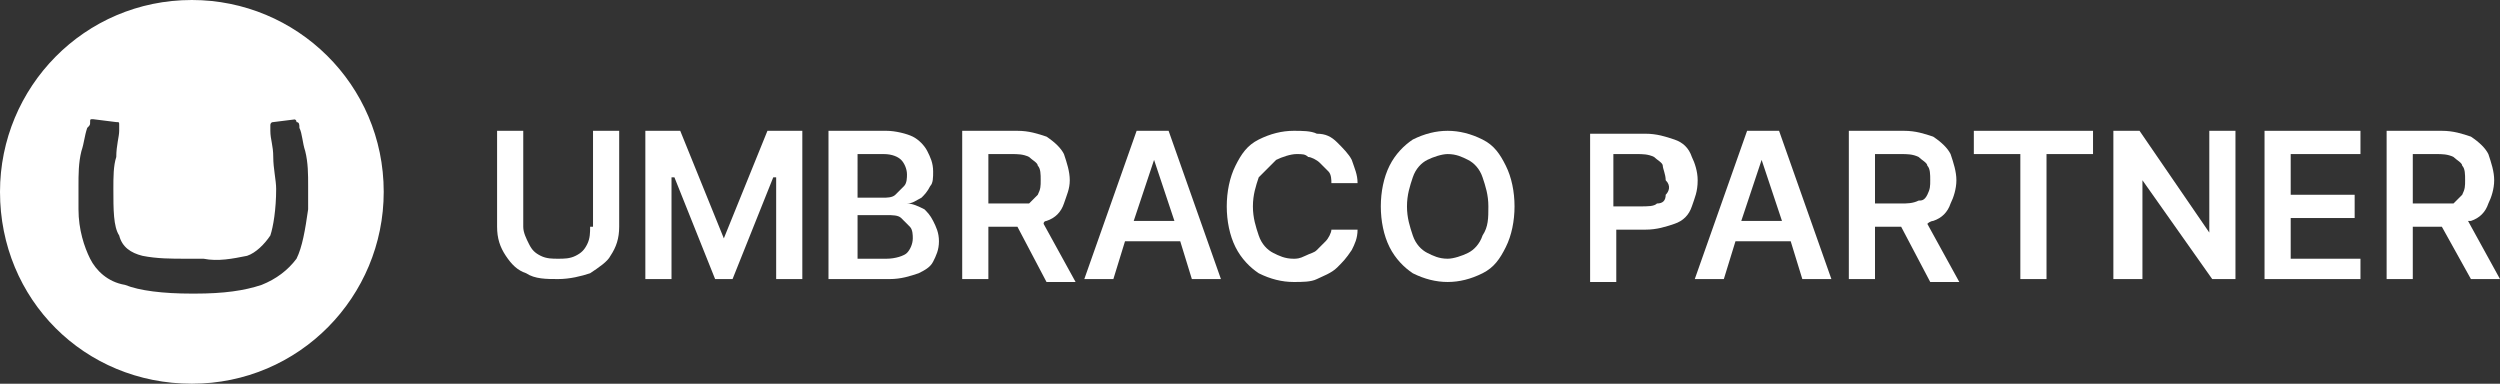 <?xml version="1.0" encoding="utf-8"?>
<!-- Generator: Adobe Illustrator 26.4.1, SVG Export Plug-In . SVG Version: 6.00 Build 0)  -->
<svg version="1.1" id="Layer_1" xmlns="http://www.w3.org/2000/svg" xmlns:xlink="http://www.w3.org/1999/xlink" x="0px" y="0px"
	 viewBox="0 0 86 13.2" style="enable-background:new 0 0 86 13.2;" xml:space="preserve">
<rect x="0" y="0" width="86" height="13.2" fill="#333333" stroke="none"/>
<style type="text/css">
	.st0{display:none;}
	.st1{fill:#FFFFFF;}
</style>
<g id="Layer_1_00000088113222239836934860000004038073575616202399_" class="st0">
</g>
<g>
	<path class="st1" d="M0,6.6C0,3,2.9,0,6.6,0c3.6,0,6.6,2.9,6.6,6.6c0,3.6-2.9,6.6-6.6,6.6S0,10.3,0,6.6L0,6.6z M6.4,8.9
		c-0.5,0-1,0-1.5-0.1C4.5,8.7,4.2,8.5,4.1,8.1C3.9,7.8,3.9,7.2,3.9,6.5c0-0.4,0-0.8,0.1-1.1C4,5,4.1,4.7,4.1,4.5V4.3l0,0
		c0-0.1,0-0.1-0.1-0.1L3.2,4.1l0,0c-0.1,0-0.1,0-0.1,0.1s0,0.1-0.1,0.2C2.9,4.7,2.9,4.9,2.8,5.2C2.7,5.6,2.7,6,2.7,6.4
		c0,0.3,0,0.5,0,0.8c0,0.7,0.2,1.3,0.4,1.7c0.2,0.4,0.6,0.8,1.2,0.9c0.5,0.2,1.3,0.3,2.3,0.3h0.1c1,0,1.7-0.1,2.3-0.3
		c0.5-0.2,0.9-0.5,1.2-0.9c0.2-0.4,0.3-1,0.4-1.7c0-0.3,0-0.5,0-0.8c0-0.4,0-0.8-0.1-1.2c-0.1-0.3-0.1-0.6-0.2-0.8
		c0-0.1,0-0.2-0.1-0.2c0-0.1-0.1-0.1-0.1-0.1h0.1L9.4,4.2c-0.1,0-0.1,0.1-0.1,0.1l0,0v0.2c0,0.3,0.1,0.5,0.1,0.9s0.1,0.8,0.1,1.1
		c0,0.7-0.1,1.3-0.2,1.6C9.1,8.4,8.8,8.7,8.5,8.8C8,8.9,7.5,9,7,8.9H6.4L6.4,8.9z"/>
</g>
<g>
	<path class="st1" d="M20.3,7.8c0,0.2,0,0.4-0.1,0.6c-0.1,0.2-0.2,0.3-0.4,0.4c-0.2,0.1-0.4,0.1-0.6,0.1c-0.2,0-0.4,0-0.6-0.1
		c-0.2-0.1-0.3-0.2-0.4-0.4C18.1,8.2,18,8,18,7.8V4.5h-0.9v3.3c0,0.4,0.1,0.7,0.3,1c0.2,0.3,0.4,0.5,0.7,0.6
		c0.3,0.2,0.7,0.2,1.1,0.2c0.4,0,0.8-0.1,1.1-0.2c0.3-0.2,0.6-0.4,0.7-0.6c0.2-0.3,0.3-0.6,0.3-1V4.5h-0.9V7.8z"/>
	<polygon class="st1" points="24.9,8.2 24.9,8.2 23.4,4.5 22.2,4.5 22.2,9.6 23.1,9.6 23.1,6.1 23.2,6.1 24.6,9.6 25.2,9.6 
		26.6,6.1 26.7,6.1 26.7,9.6 27.6,9.6 27.6,4.5 26.4,4.5 	"/>
	<path class="st1" d="M31.8,7.2C31.6,7.1,31.4,7,31.2,7V7c0.2,0,0.3-0.1,0.5-0.2c0.1-0.1,0.2-0.2,0.3-0.4c0.1-0.1,0.1-0.3,0.1-0.5
		c0-0.3-0.1-0.5-0.2-0.7c-0.1-0.2-0.3-0.4-0.5-0.5s-0.6-0.2-0.9-0.2h-2v5.1h2.1c0.4,0,0.7-0.1,1-0.2C31.8,9.3,32,9.2,32.1,9
		s0.2-0.4,0.2-0.7c0-0.3-0.1-0.5-0.2-0.7S31.9,7.3,31.8,7.2z M29.5,5.3h0.9c0.3,0,0.5,0.1,0.6,0.2c0.1,0.1,0.2,0.3,0.2,0.5
		c0,0.1,0,0.3-0.1,0.4c-0.1,0.1-0.2,0.2-0.3,0.3c-0.1,0.1-0.3,0.1-0.4,0.1h-0.9V5.3z M31.2,8.7c-0.1,0.1-0.4,0.2-0.7,0.2h-1V7.4h1
		c0.2,0,0.4,0,0.5,0.1c0.1,0.1,0.2,0.2,0.3,0.3c0.1,0.1,0.1,0.3,0.1,0.4C31.4,8.4,31.3,8.6,31.2,8.7z"/>
	<path class="st1" d="M36,7.6c0.3-0.1,0.5-0.3,0.6-0.6s0.2-0.5,0.2-0.8c0-0.3-0.1-0.6-0.2-0.9c-0.1-0.2-0.3-0.4-0.6-0.6
		c-0.3-0.1-0.6-0.2-1-0.2h-1.9v5.1H34V7.8H35l1,1.9h1l-1.1-2C35.9,7.6,36,7.6,36,7.6z M34,5.3h0.8c0.2,0,0.4,0,0.6,0.1
		c0.1,0.1,0.3,0.2,0.3,0.3c0.1,0.1,0.1,0.3,0.1,0.5c0,0.2,0,0.3-0.1,0.5c-0.1,0.1-0.2,0.2-0.3,0.3C35.3,7,35.1,7,34.9,7H34V5.3z"/>
	<path class="st1" d="M39.1,4.5l-1.8,5.1h1l0.4-1.3h1.9L41,9.6h1l-1.8-5.1H39.1z M39,7.6l0.7-2.1h0l0.7,2.1H39z"/>
	<path class="st1" d="M43.9,5.5c0.2-0.1,0.5-0.2,0.7-0.2c0.2,0,0.3,0,0.4,0.1c0.1,0,0.3,0.1,0.4,0.2c0.1,0.1,0.2,0.2,0.3,0.3
		c0.1,0.1,0.1,0.3,0.1,0.4h0.9c0-0.3-0.1-0.5-0.2-0.8c-0.1-0.2-0.3-0.4-0.5-0.6c-0.2-0.2-0.4-0.3-0.7-0.3c-0.2-0.1-0.5-0.1-0.8-0.1
		c-0.4,0-0.8,0.1-1.2,0.3c-0.4,0.2-0.6,0.5-0.8,0.9c-0.2,0.4-0.3,0.9-0.3,1.4c0,0.5,0.1,1,0.3,1.4c0.2,0.4,0.5,0.7,0.8,0.9
		c0.4,0.2,0.8,0.3,1.2,0.3c0.3,0,0.6,0,0.8-0.1c0.2-0.1,0.5-0.2,0.7-0.4c0.2-0.2,0.3-0.3,0.5-0.6c0.1-0.2,0.2-0.4,0.2-0.7l-0.9,0
		c0,0.1-0.1,0.3-0.2,0.4c-0.1,0.1-0.2,0.2-0.3,0.3c-0.1,0.1-0.2,0.1-0.4,0.2s-0.3,0.1-0.4,0.1c-0.3,0-0.5-0.1-0.7-0.2
		c-0.2-0.1-0.4-0.3-0.5-0.6c-0.1-0.3-0.2-0.6-0.2-1c0-0.4,0.1-0.7,0.2-1C43.5,5.9,43.7,5.7,43.9,5.5z"/>
	<path class="st1" d="M51,4.8c-0.4-0.2-0.8-0.3-1.2-0.3S49,4.6,48.6,4.8C48.3,5,48,5.3,47.8,5.7c-0.2,0.4-0.3,0.9-0.3,1.4
		c0,0.5,0.1,1,0.3,1.4c0.2,0.4,0.5,0.7,0.8,0.9c0.4,0.2,0.8,0.3,1.2,0.3s0.8-0.1,1.2-0.3c0.4-0.2,0.6-0.5,0.8-0.9
		c0.2-0.4,0.3-0.9,0.3-1.4c0-0.5-0.1-1-0.3-1.4C51.6,5.3,51.4,5,51,4.8z M51,8.1c-0.1,0.3-0.3,0.5-0.5,0.6c-0.2,0.1-0.5,0.2-0.7,0.2
		c-0.3,0-0.5-0.1-0.7-0.2s-0.4-0.3-0.5-0.6c-0.1-0.3-0.2-0.6-0.2-1s0.1-0.7,0.2-1c0.1-0.3,0.3-0.5,0.5-0.6s0.5-0.2,0.7-0.2
		c0.3,0,0.5,0.1,0.7,0.2c0.2,0.1,0.4,0.3,0.5,0.6c0.1,0.3,0.2,0.6,0.2,1S51.2,7.8,51,8.1z"/>
	<path class="st1" d="M58.2,5.4c-0.1-0.3-0.3-0.5-0.6-0.6c-0.3-0.1-0.6-0.2-1-0.2h-1.9v5.1h0.9V7.9h1c0.4,0,0.7-0.1,1-0.2
		c0.3-0.1,0.5-0.3,0.6-0.6c0.1-0.3,0.2-0.5,0.2-0.9C58.4,5.9,58.3,5.6,58.2,5.4z M57.3,6.7C57.3,6.9,57.2,7,57,7
		c-0.1,0.1-0.3,0.1-0.6,0.1h-0.9V5.3h0.8c0.2,0,0.4,0,0.6,0.1c0.1,0.1,0.3,0.2,0.3,0.3s0.1,0.3,0.1,0.5C57.5,6.4,57.4,6.6,57.3,6.7z
		"/>
	<path class="st1" d="M60.1,4.5l-1.8,5.1h1l0.4-1.3h1.9L62,9.6h1l-1.8-5.1H60.1z M59.9,7.6l0.7-2.1h0l0.7,2.1H59.9z"/>
	<path class="st1" d="M66.5,7.6C66.8,7.5,67,7.3,67.1,7c0.1-0.2,0.2-0.5,0.2-0.8c0-0.3-0.1-0.6-0.2-0.9c-0.1-0.2-0.3-0.4-0.6-0.6
		c-0.3-0.1-0.6-0.2-1-0.2h-1.9v5.1h0.9V7.8h0.9l1,1.9h1l-1.1-2C66.4,7.6,66.5,7.6,66.5,7.6z M64.6,5.3h0.8c0.2,0,0.4,0,0.6,0.1
		c0.1,0.1,0.3,0.2,0.3,0.3c0.1,0.1,0.1,0.3,0.1,0.5c0,0.2,0,0.3-0.1,0.5S66.1,6.9,66,6.9C65.8,7,65.6,7,65.4,7h-0.9V5.3z"/>
	<polygon class="st1" points="67.9,5.3 69.5,5.3 69.5,9.6 70.4,9.6 70.4,5.3 72,5.3 72,4.5 67.9,4.5 	"/>
	<polygon class="st1" points="76,8 76,8 73.6,4.5 72.7,4.5 72.7,9.6 73.7,9.6 73.7,6.2 73.7,6.2 76.1,9.6 76.9,9.6 76.9,4.5 76,4.5 
			"/>
	<polygon class="st1" points="78.8,7.5 81,7.5 81,6.7 78.8,6.7 78.8,5.3 81.2,5.3 81.2,4.5 77.9,4.5 77.9,9.6 81.2,9.6 81.2,8.9 
		78.8,8.9 	"/>
	<path class="st1" d="M85,9.6h1l-1.1-2c0,0,0.1,0,0.1,0c0.3-0.1,0.5-0.3,0.6-0.6c0.1-0.2,0.2-0.5,0.2-0.8c0-0.3-0.1-0.6-0.2-0.9
		c-0.1-0.2-0.3-0.4-0.6-0.6c-0.3-0.1-0.6-0.2-1-0.2h-1.9v5.1H83V7.8H84L85,9.6z M83,5.3h0.8c0.2,0,0.4,0,0.6,0.1
		c0.1,0.1,0.3,0.2,0.3,0.3c0.1,0.1,0.1,0.3,0.1,0.5c0,0.2,0,0.3-0.1,0.5c-0.1,0.1-0.2,0.2-0.3,0.3C84.3,7,84.1,7,83.9,7H83V5.3z"/>
</g>
</svg>
